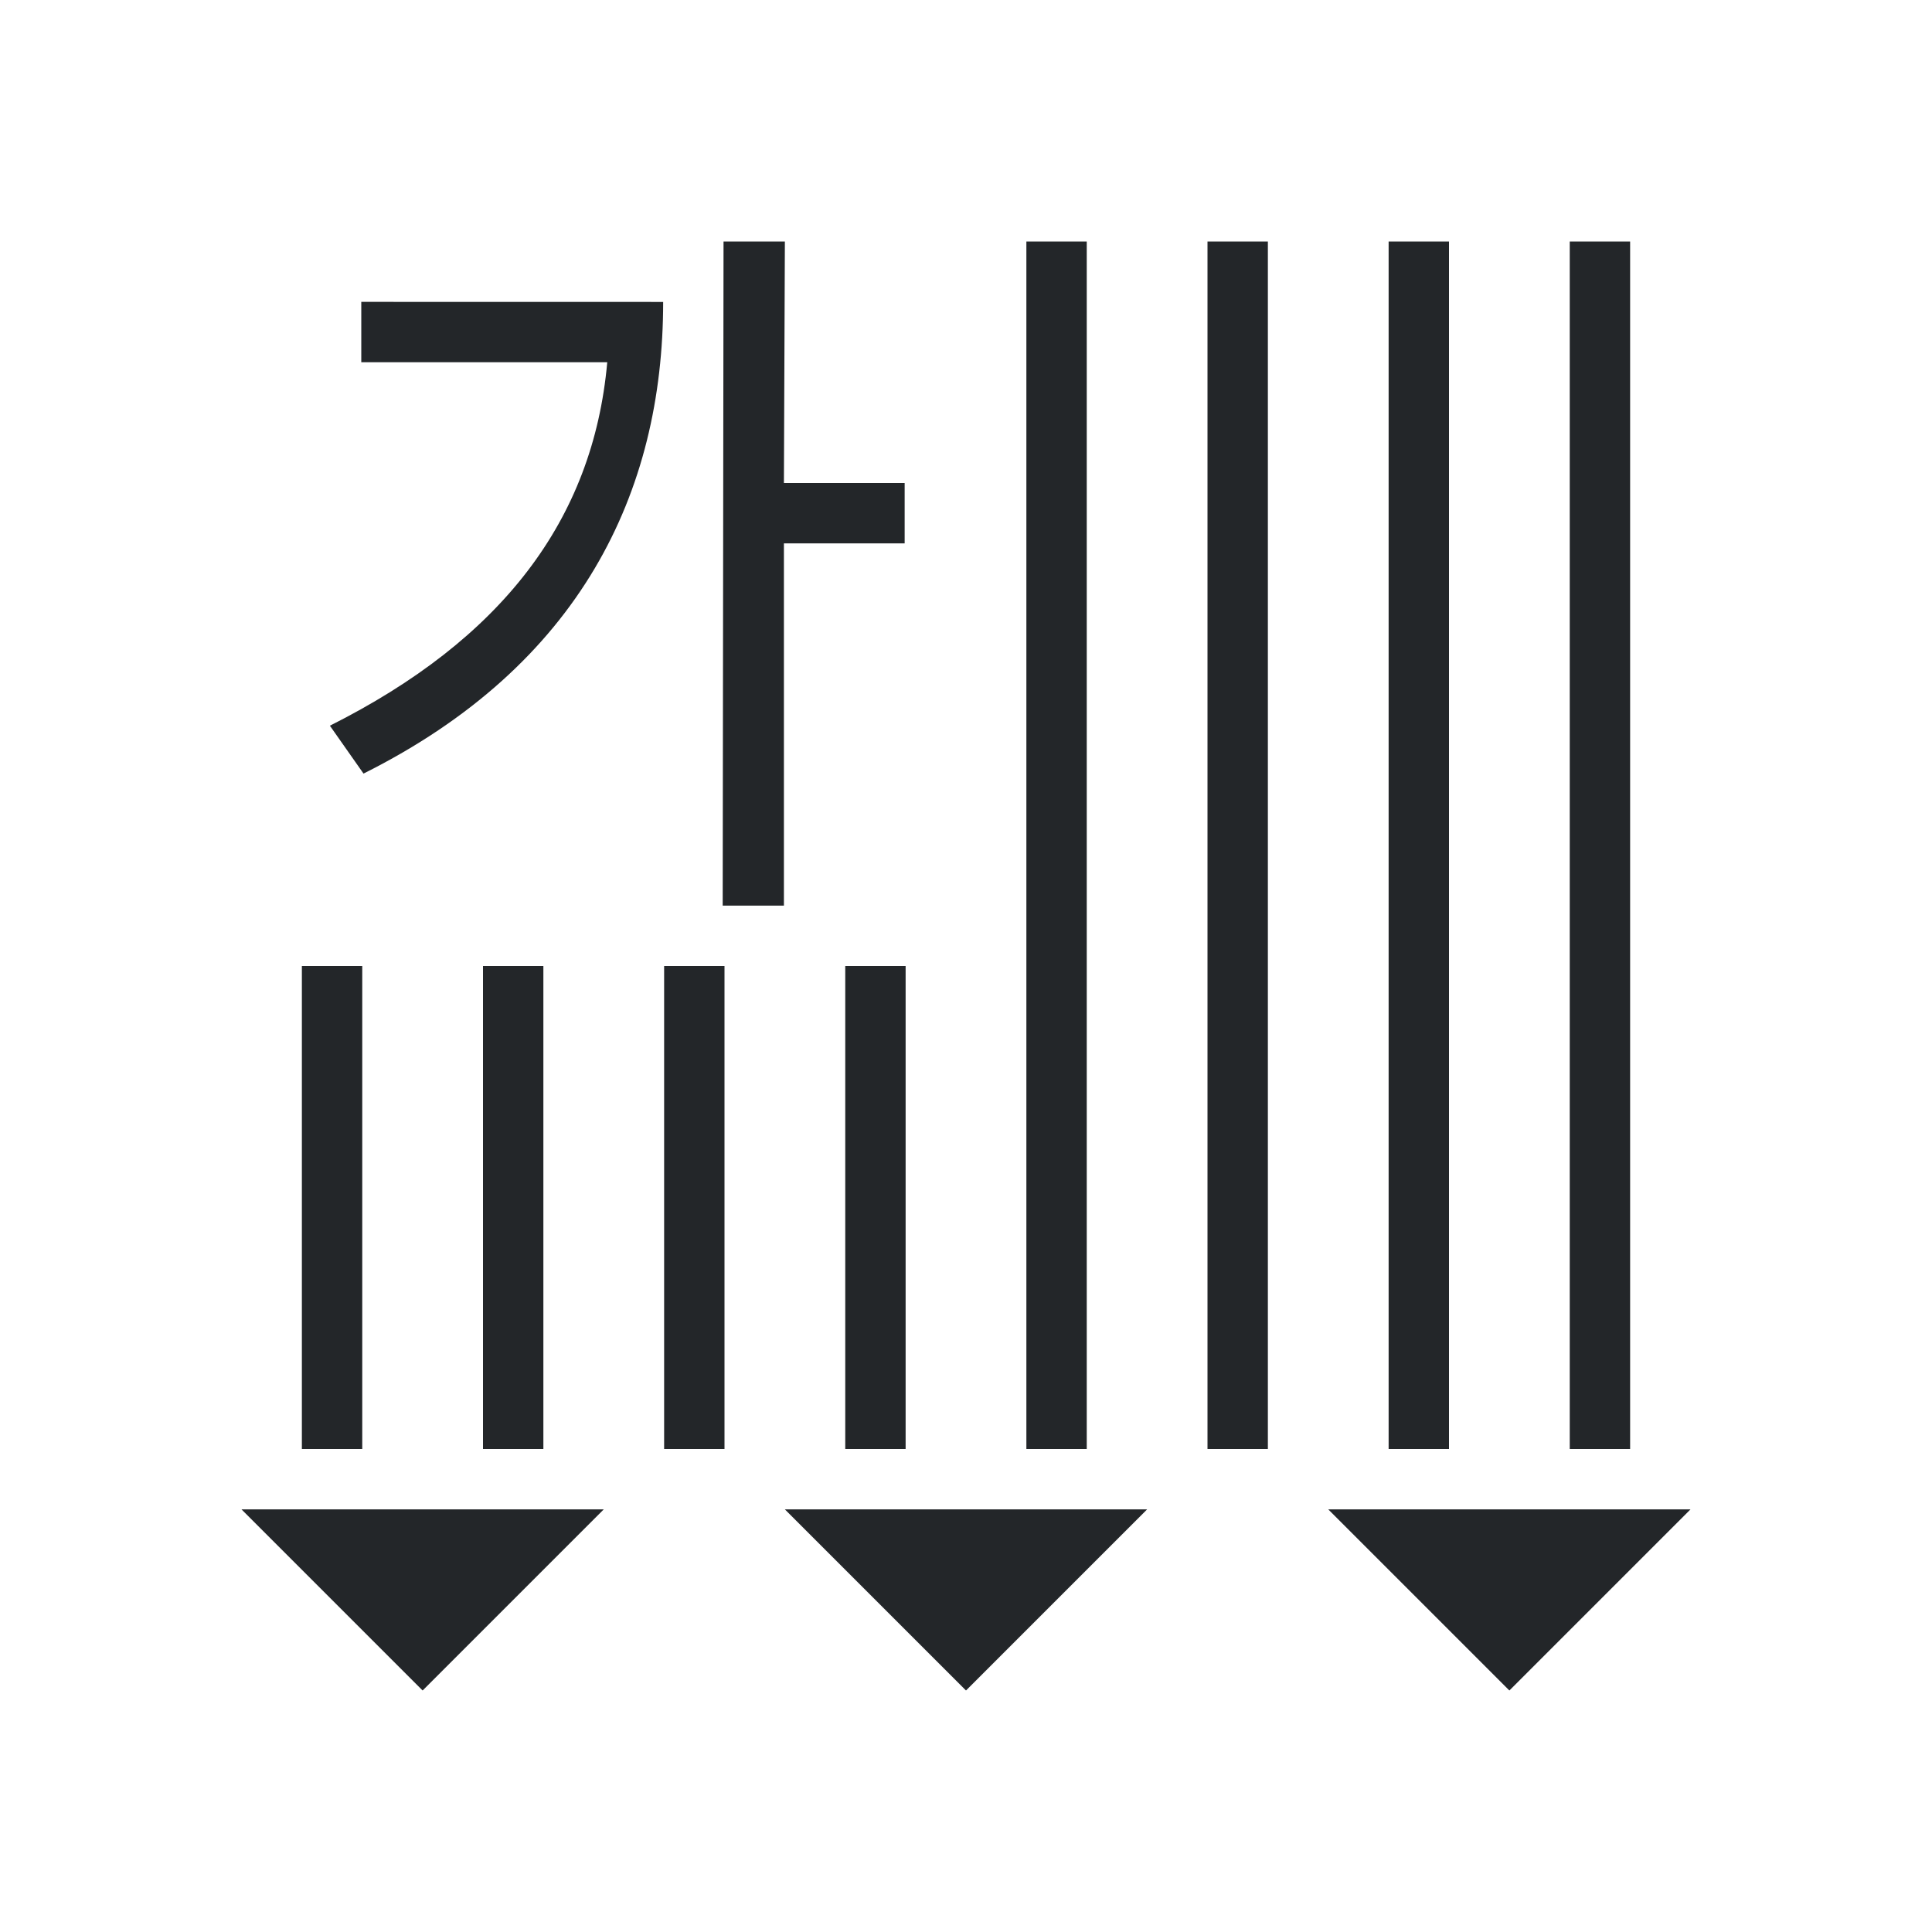 <svg viewBox="0 0 32 32" xmlns="http://www.w3.org/2000/svg"><path d="m11.984 4-.014 11h1.014v-6h2v-1h-2l.016-4zm5.016 0v20h1v-20zm3 0v20h1v-20zm3 0v20h1v-20zm3 0v20h1v-20zm-20.016 1v1h4.074c-.235 2.624-1.759 4.596-4.594 6.02l.557.793c3.59-1.795 4.963-4.656 4.963-7.812zm-.984 11v8h1v-8zm3 0v8h1v-8zm3 0v8h1v-8zm3 0v8h1v-8zm-10 9 3 3 3-3zm9 0 3 3 3-3zm9 0 3 3 3-3z" fill="#232629"/></svg>